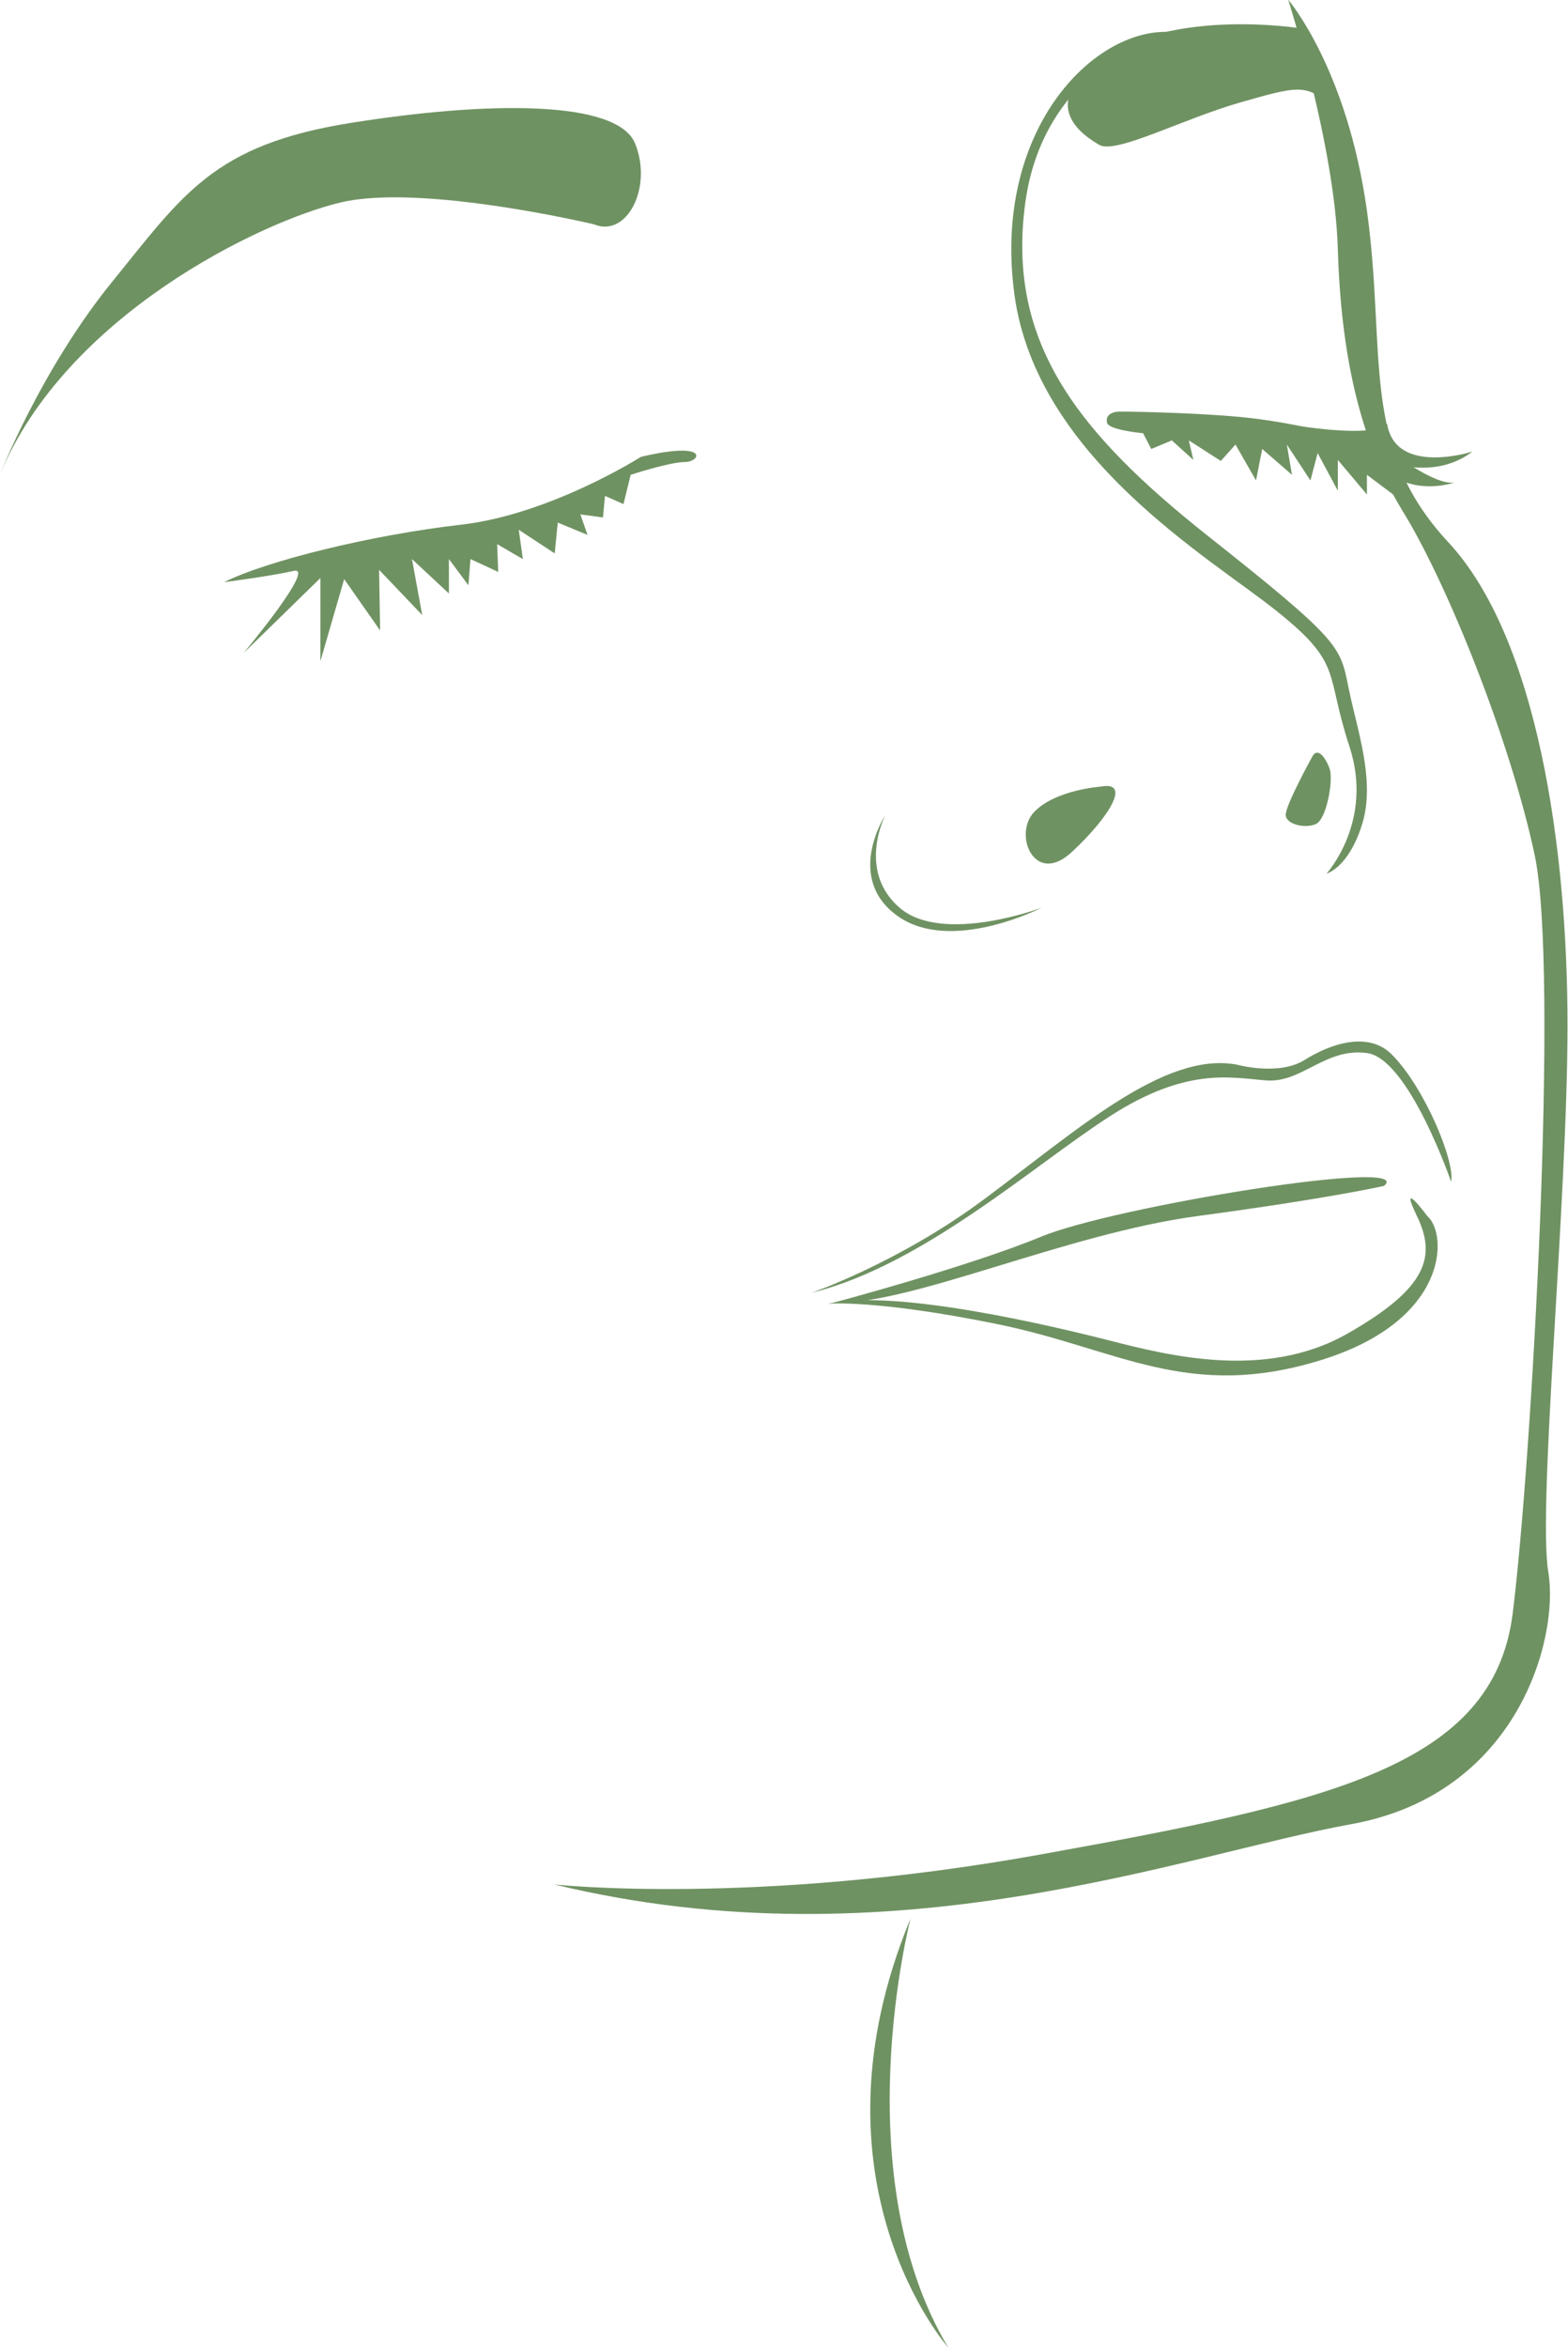 <?xml version="1.0" encoding="UTF-8" standalone="no"?><svg xmlns="http://www.w3.org/2000/svg" xmlns:xlink="http://www.w3.org/1999/xlink" fill="#000000" height="350.7" preserveAspectRatio="xMidYMid meet" version="1" viewBox="95.5 37.3 234.3 350.7" width="234.3" zoomAndPan="magnify"><g fill="#6f9262" id="change1_1"><path d="M 270.211 42.062 C 270.211 42.062 251.574 46.668 248.711 67.535 C 245.848 88.402 256.48 101.906 276.125 117.453 C 295.766 133 295.766 133.82 296.992 139.957 C 297.43 142.145 298.07 144.535 298.629 147.008 C 299.637 151.477 300.355 156.199 299.035 160.418 C 296.992 166.961 293.719 167.781 293.719 167.781 C 293.719 167.781 300.828 160.004 297.145 148.805 C 293.465 137.605 296.227 136.531 286.25 128.551 C 276.277 120.574 250.348 105.59 247.074 81.242 C 243.801 56.895 258.703 41.602 270.211 42.062" fill="inherit"/><path d="M 291.609 150.273 C 291.609 150.273 287.555 157.613 287.617 159.031 C 287.684 160.445 290.516 161.09 292.125 160.383 C 293.734 159.672 294.766 153.812 294.188 152.141 C 293.605 150.465 292.383 148.84 291.609 150.273" fill="inherit"/><path d="M 259.938 154.793 C 259.938 154.793 253.152 155.277 250.012 158.602 C 246.863 161.926 250.078 169.754 255.672 164.547 C 261.266 159.336 264.629 153.879 259.938 154.793" fill="inherit"/><path d="M 251.113 172.895 C 251.113 172.895 236.383 178.418 229.938 172.895 C 223.492 167.371 227.789 159.031 227.789 159.031 C 227.789 159.031 221.652 168.445 229.633 174.121 C 237.609 179.801 251.113 172.895 251.113 172.895" fill="inherit"/><path d="M 184.266 70.809 C 184.266 70.809 158.488 64.672 146.418 67.535 C 134.348 70.398 105.297 84.465 95.477 108.219 C 95.477 108.219 101.613 92.492 112.254 79.398 C 122.891 66.305 127.395 58.941 147.852 55.668 C 168.309 52.395 187.742 52.191 190.402 58.738 C 193.062 65.285 189.176 72.855 184.266 70.809" fill="inherit"/><path d="M 289.953 41.551 C 289.953 41.551 268.883 38.074 258.242 47.484 C 251.422 53.52 257.301 57.508 259.758 58.941 C 262.215 60.371 272.238 55.055 280.828 52.602 C 289.422 50.145 290.77 49.758 294.453 53.211 C 294.453 53.211 292.816 44.008 289.953 41.551" fill="inherit"/><path d="M 216.797 230.383 C 216.797 230.383 229.789 225.902 242.488 216.469 C 256.402 206.141 269.496 194.273 280.34 196.32 C 280.34 196.32 286.578 198.051 290.469 195.602 C 294.355 193.156 299.98 191.309 303.457 194.785 C 308.32 199.648 312.949 210.742 312.336 213.812 C 312.336 213.812 305.992 195.398 299.754 194.582 C 293.516 193.762 290.031 199.082 284.719 198.672 C 279.398 198.266 272.852 196.629 261.395 203.992 C 249.938 211.359 233.367 226.293 216.797 230.383" fill="inherit"/><path d="M 219.25 232.02 C 219.25 232.02 226.613 231.406 244.617 235.09 C 262.621 238.773 273.008 246.648 293.023 240.406 C 312.051 234.473 311.844 221.586 308.773 218.926 C 308.773 218.926 304.355 212.992 307.223 218.926 C 310.086 224.859 308.969 229.617 296.789 236.523 C 284.605 243.426 270.188 239.793 261.395 237.547 C 252.598 235.297 229.273 229.77 219.25 232.02" fill="inherit"/><path d="M 302.312 214.426 C 302.312 214.426 294.332 216.266 274.488 218.926 C 254.645 221.586 231.41 232.301 220.113 231.852 C 220.113 231.852 240.219 226.496 251.113 221.996 C 262.008 217.496 307.348 210.125 302.312 214.426" fill="inherit"/><path d="M 191.27 105.535 C 191.27 105.535 177.77 114.129 164.422 115.664 C 151.07 117.195 135.422 121.031 128.977 124.258 C 128.977 124.258 136.035 123.336 139.41 122.566 C 142.785 121.801 131.895 134.844 131.895 134.844 L 143.371 123.641 L 143.371 136.07 L 146.93 123.797 L 152.301 131.469 L 152.145 122.414 L 158.59 129.164 L 157.059 120.805 L 162.578 125.941 L 162.578 120.805 L 165.492 124.715 L 165.801 120.805 L 169.945 122.723 L 169.789 118.578 L 173.629 120.805 L 173.016 116.43 L 178.387 119.957 L 178.844 115.355 L 183.293 117.195 L 182.223 114.129 L 185.598 114.586 L 185.902 111.367 L 188.664 112.594 L 189.738 108.219 C 189.738 108.219 195.566 106.305 197.871 106.305 C 200.172 106.305 201.695 103.078 191.27 105.535" fill="inherit"/><path d="M 287.988 37.254 C 287.988 37.254 296.789 47.488 299.754 68.762 C 302.719 90.035 298.574 103.949 311.898 118.27 C 325.227 132.594 329.727 164.004 329.727 190.441 C 329.727 216.879 325.227 262.301 326.859 272.117 C 328.496 281.938 322.359 305.262 297.402 309.762 C 272.441 314.266 229.066 331.039 178.336 318.766 C 178.336 318.766 208.102 322.039 251.113 314.266 C 294.129 306.488 318.68 301.172 321.539 278.258 C 324.406 255.344 328.496 182.207 324.812 164.969 C 321.133 147.73 311.723 124.406 305.176 113.77 C 298.629 103.133 295.871 90.035 295.406 74.488 C 294.945 58.941 287.988 37.254 287.988 37.254" fill="inherit"/><path d="M 262.773 98.785 L 264.004 98.785 C 264.004 98.785 276.277 98.938 283.336 99.859 C 290.395 100.777 300.695 103.168 303.984 105.348 C 307.27 107.531 310.801 109.68 312.797 109.371 C 312.797 109.371 307.73 111.211 303.281 108.219 L 303.672 111.156 L 299.754 108.219 L 299.754 111.156 L 295.406 105.996 L 295.406 110.598 L 292.391 104.973 L 291.312 109.062 L 287.785 103.695 L 288.555 108.219 L 284.105 104.359 L 283.184 109.062 L 280.113 103.695 L 277.922 106.148 L 273.141 103.078 L 273.82 105.996 L 270.602 103.078 L 267.531 104.359 L 266.305 102.008 C 266.305 102.008 261.238 101.547 260.934 100.473 C 260.629 99.398 261.547 98.785 262.773 98.785" fill="inherit"/><path d="M 302.762 100.57 C 302.762 100.57 302.047 102.672 290.207 101.023 C 278.367 99.375 290.934 102.543 292.234 102.852 C 293.539 103.156 305.586 106.918 305.586 106.918 C 305.586 106.918 310.996 108.227 315.52 104.746 C 315.52 104.746 304.035 108.457 302.762 100.57" fill="inherit"/><path d="M 231.555 323.871 C 231.555 323.871 221.648 362.004 237.199 387.945 C 237.199 387.945 215.27 363.148 231.555 323.871" fill="inherit"/></g></svg>